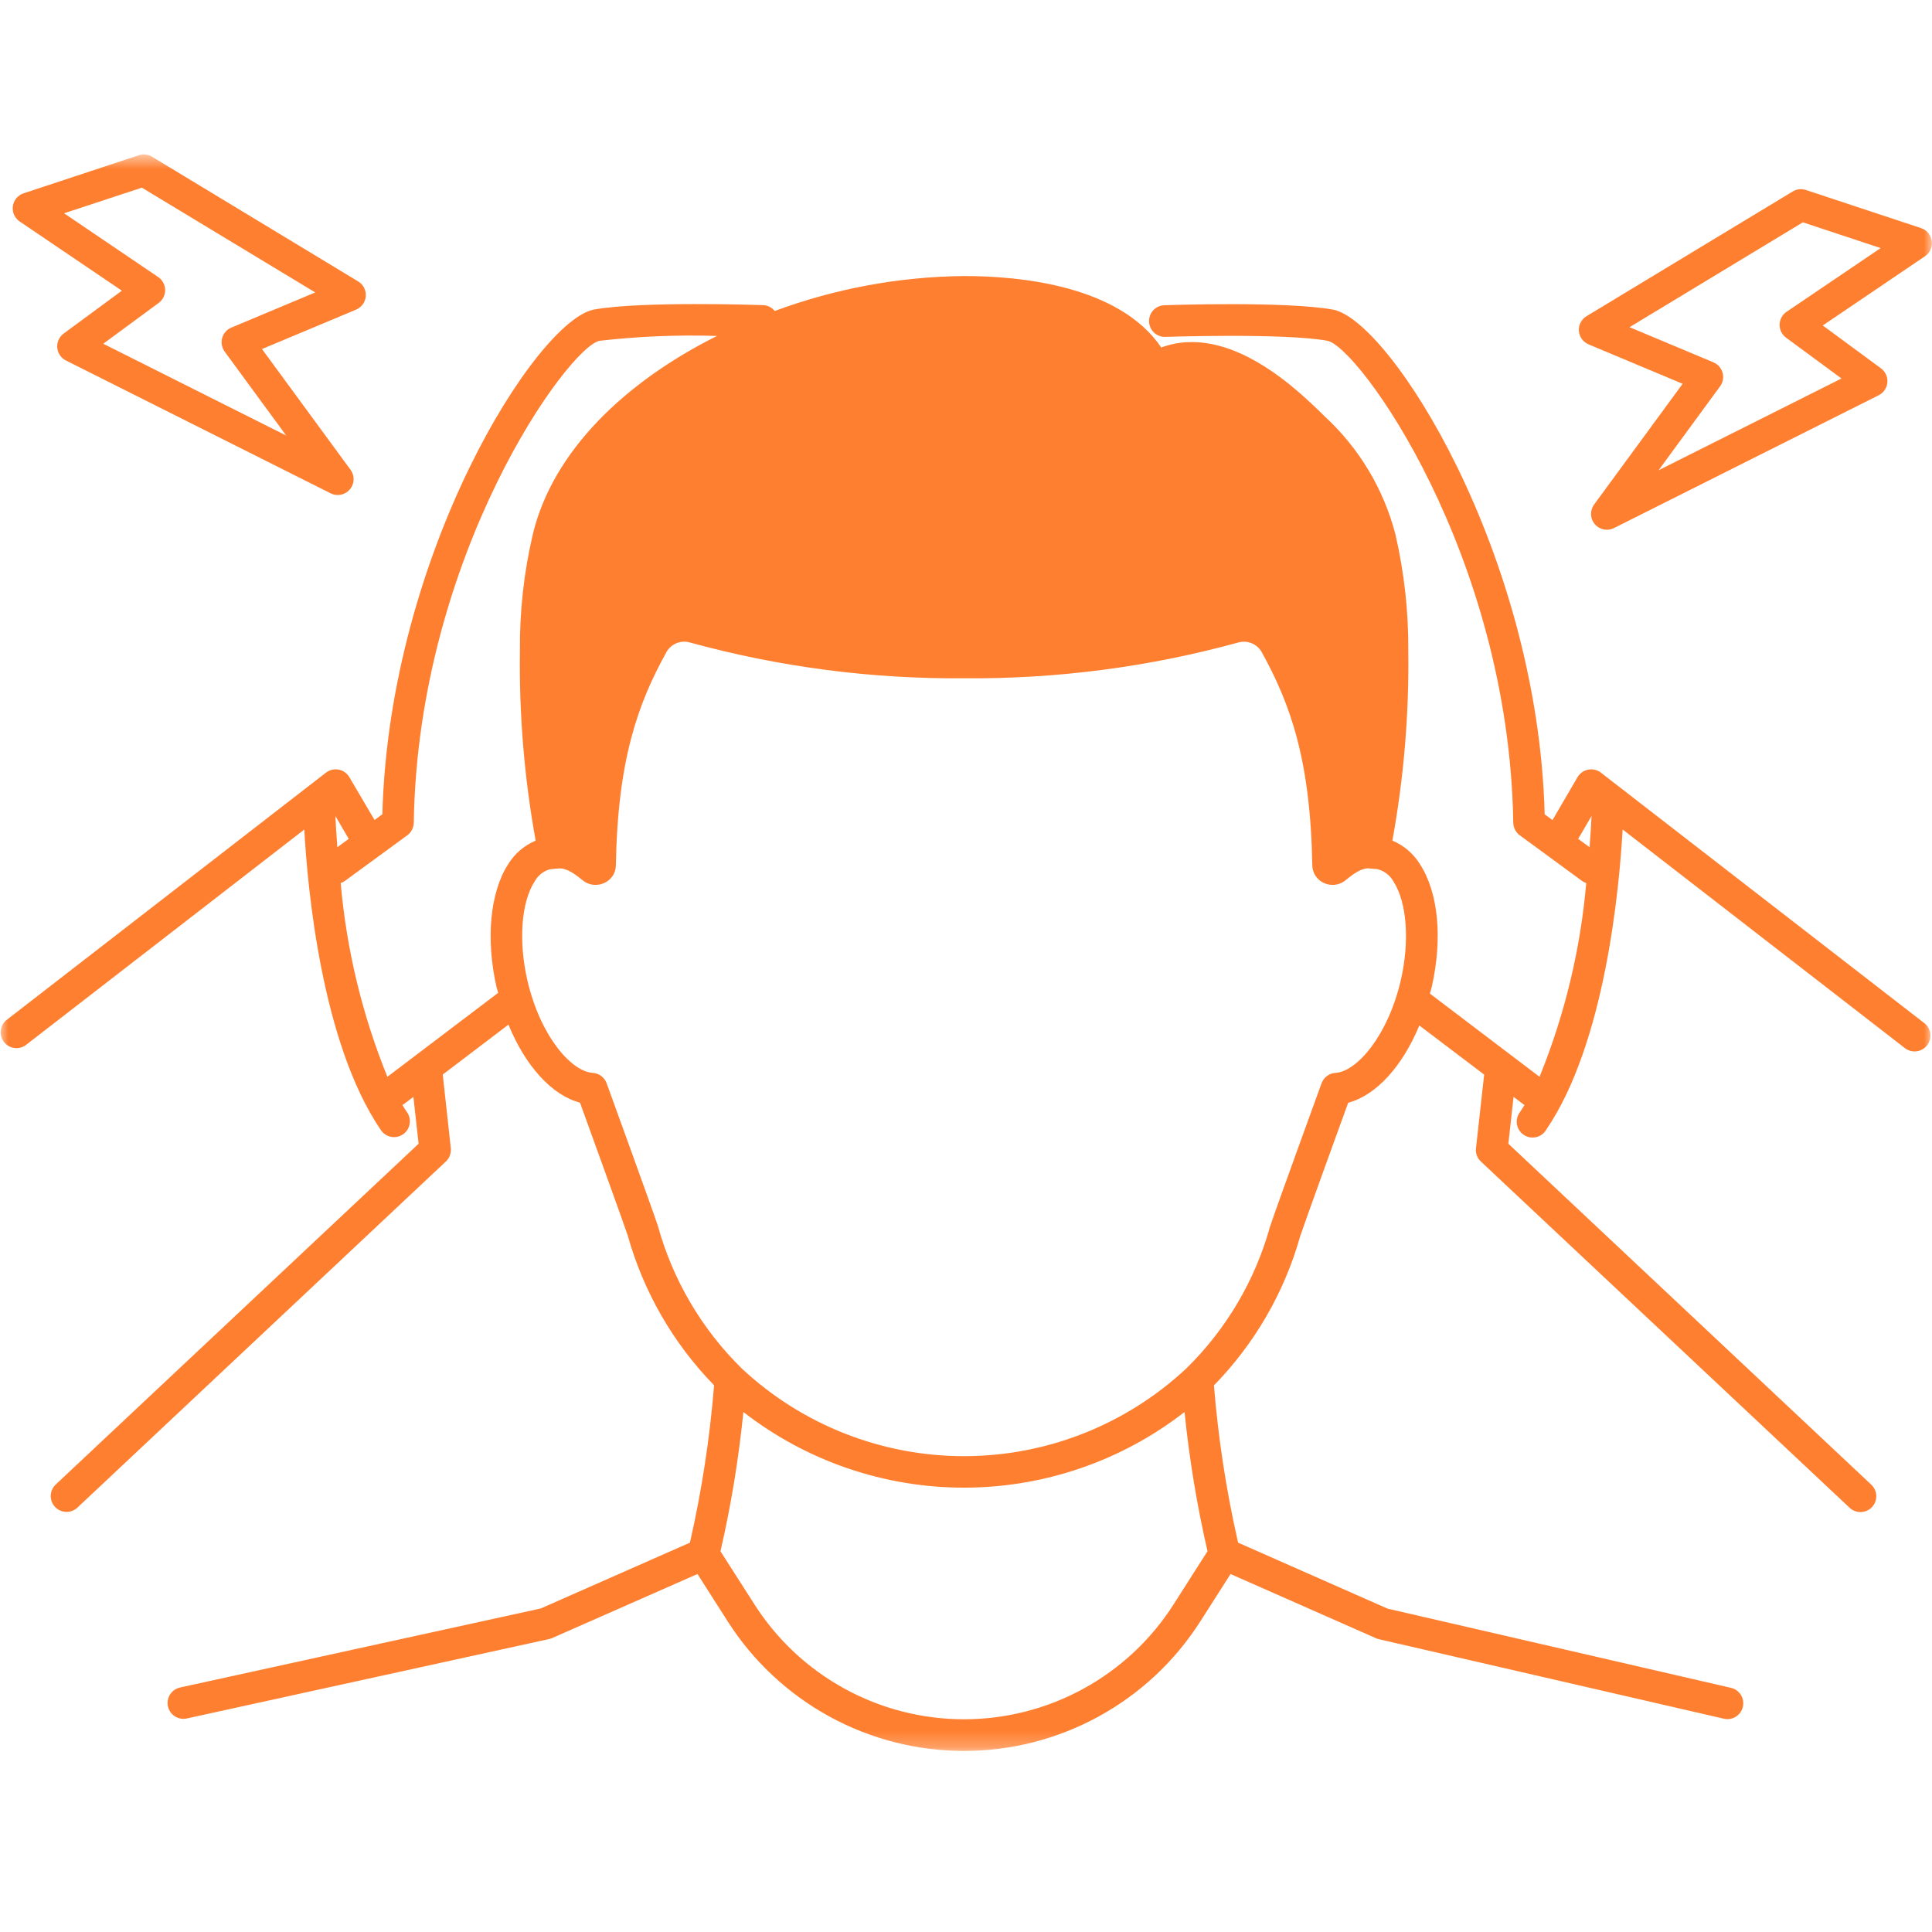 <svg width="120" height="120" viewBox="0 0 120 120" fill="none" xmlns="http://www.w3.org/2000/svg">
<g clip-path="url(#clip0_45_365)">
<mask id="mask0_45_365" style="mask-type:luminance" maskUnits="userSpaceOnUse" x="0" y="9" width="120" height="100">
<path d="M120 9.592H0V108.754H120V9.592Z" fill="white"/>
</mask>
<g mask="url(#mask0_45_365)">
<path d="M86.486 40.399C86.552 44.624 86.16 48.844 85.317 52.985C84.877 52.95 84.435 53.017 84.025 53.178C83.614 53.339 83.246 53.591 82.947 53.916C82.908 53.949 82.861 53.971 82.81 53.979C82.759 53.987 82.707 53.981 82.66 53.962C82.612 53.942 82.571 53.91 82.541 53.868C82.511 53.827 82.492 53.778 82.488 53.727C82.38 47.481 81.296 43.762 79.214 40.011C78.963 39.57 78.57 39.227 78.1 39.037C77.629 38.847 77.108 38.821 76.621 38.964C71.168 40.456 65.535 41.192 59.881 41.15H59.872C54.218 41.193 48.586 40.459 43.132 38.968C42.645 38.824 42.124 38.849 41.653 39.039C41.182 39.229 40.789 39.573 40.539 40.015C38.457 43.766 37.374 47.485 37.265 53.731C37.261 53.782 37.242 53.831 37.212 53.872C37.182 53.913 37.141 53.945 37.093 53.965C37.046 53.984 36.995 53.99 36.944 53.982C36.893 53.974 36.846 53.953 36.807 53.92C36.506 53.595 36.136 53.343 35.724 53.182C35.311 53.022 34.868 52.957 34.427 52.992C33.595 48.848 33.208 44.628 33.272 40.402C33.251 38.052 33.51 35.708 34.045 33.42C36.235 24.288 49.11 18.133 59.875 18.133C63.375 18.133 69.083 18.781 71.349 22.197C71.451 22.363 71.606 22.488 71.79 22.553C71.973 22.617 72.173 22.616 72.356 22.551C75.886 21.151 79.756 24.766 81.606 26.583C83.597 28.424 85.019 30.797 85.706 33.42C86.237 35.708 86.498 38.05 86.482 40.399" fill="#FF7F30"/>
<path d="M1.221 13.756L7.569 18.056L3.954 20.718C3.818 20.817 3.71 20.951 3.64 21.104C3.57 21.258 3.541 21.427 3.556 21.595C3.57 21.763 3.627 21.924 3.722 22.064C3.817 22.203 3.946 22.316 4.097 22.392L20.539 30.642C20.736 30.741 20.962 30.77 21.178 30.726C21.394 30.681 21.589 30.565 21.732 30.396C21.874 30.228 21.956 30.016 21.963 29.795C21.971 29.575 21.904 29.358 21.773 29.18L16.273 21.68L22.119 19.23C22.286 19.159 22.431 19.044 22.537 18.897C22.643 18.75 22.706 18.576 22.72 18.395C22.733 18.214 22.696 18.032 22.613 17.871C22.529 17.71 22.403 17.575 22.248 17.481L9.444 9.735C9.323 9.661 9.186 9.614 9.045 9.598C8.904 9.582 8.761 9.597 8.626 9.642L1.464 12.007C1.29 12.065 1.135 12.17 1.018 12.311C0.9 12.453 0.825 12.624 0.799 12.806C0.774 12.988 0.8 13.173 0.875 13.341C0.949 13.509 1.069 13.652 1.221 13.756ZM8.813 11.656L19.579 18.164L14.367 20.349C14.23 20.406 14.107 20.494 14.009 20.606C13.911 20.717 13.839 20.85 13.8 20.993C13.76 21.136 13.753 21.287 13.78 21.433C13.806 21.579 13.866 21.718 13.954 21.838L17.775 27.051L6.413 21.351L9.857 18.815C9.984 18.721 10.086 18.599 10.156 18.458C10.226 18.316 10.261 18.161 10.258 18.003C10.255 17.846 10.214 17.691 10.139 17.553C10.064 17.414 9.956 17.296 9.826 17.208L3.979 13.248L8.813 11.656Z" fill="#FF7F30"/>
<path d="M98.666 21.389L104.512 23.838L99.012 31.338C98.882 31.517 98.814 31.733 98.822 31.954C98.829 32.175 98.911 32.387 99.053 32.555C99.196 32.724 99.391 32.84 99.607 32.885C99.824 32.929 100.049 32.899 100.246 32.8L116.688 24.55C116.839 24.475 116.967 24.362 117.062 24.223C117.156 24.083 117.213 23.922 117.227 23.754C117.242 23.587 117.213 23.418 117.143 23.265C117.073 23.111 116.966 22.978 116.83 22.878L113.215 20.216L119.564 15.916C119.716 15.813 119.837 15.67 119.911 15.502C119.986 15.334 120.012 15.148 119.987 14.966C119.961 14.784 119.885 14.613 119.767 14.472C119.65 14.33 119.495 14.225 119.32 14.168L112.166 11.8C112.031 11.755 111.889 11.74 111.747 11.756C111.606 11.772 111.47 11.819 111.349 11.893L98.54 19.64C98.385 19.733 98.258 19.868 98.175 20.03C98.091 20.191 98.054 20.372 98.067 20.554C98.081 20.735 98.144 20.909 98.25 21.056C98.356 21.203 98.501 21.319 98.669 21.389M111.979 13.809L116.812 15.409L110.966 19.366C110.836 19.455 110.729 19.573 110.653 19.711C110.578 19.85 110.538 20.004 110.534 20.161C110.531 20.319 110.566 20.475 110.636 20.616C110.706 20.757 110.808 20.879 110.935 20.973L114.379 23.509L103.017 29.209L106.838 23.995C106.926 23.875 106.986 23.737 107.012 23.591C107.039 23.445 107.032 23.294 106.993 23.151C106.953 23.008 106.881 22.875 106.783 22.764C106.685 22.652 106.562 22.564 106.425 22.506L101.213 20.322L111.979 13.809Z" fill="#FF7F30"/>
<path d="M99.434 47.99C99.323 47.905 99.195 47.844 99.059 47.812C98.923 47.78 98.781 47.777 98.644 47.804C98.507 47.831 98.377 47.886 98.262 47.967C98.148 48.048 98.053 48.153 97.982 48.273L96.429 50.935L95.943 50.58C95.512 34.343 86.336 19.88 82.791 19.23C79.891 18.703 72.591 18.948 72.291 18.959C72.036 18.975 71.796 19.09 71.624 19.28C71.453 19.469 71.361 19.719 71.37 19.975C71.379 20.23 71.487 20.473 71.672 20.65C71.856 20.828 72.103 20.926 72.359 20.924C72.431 20.924 79.749 20.674 82.445 21.166C84.357 21.514 93.731 34.401 93.992 51.1C93.994 51.252 94.031 51.401 94.101 51.536C94.17 51.672 94.27 51.788 94.392 51.879L98.253 54.709C98.336 54.77 98.428 54.817 98.525 54.849C98.163 58.982 97.186 63.038 95.625 66.882L88.813 61.714C88.847 61.58 88.892 61.455 88.923 61.319C89.612 58.31 89.344 55.462 88.209 53.697C87.805 53.032 87.201 52.512 86.483 52.212C87.194 48.316 87.525 44.36 87.472 40.4C87.487 37.974 87.219 35.555 86.672 33.191C85.945 30.387 84.428 27.85 82.3 25.883C80.667 24.274 76.357 20.029 72.129 21.582C69.503 17.723 63.335 17.145 59.879 17.145C55.863 17.185 51.884 17.92 48.119 19.317C48.032 19.209 47.924 19.12 47.8 19.057C47.676 18.994 47.54 18.959 47.401 18.953C47.091 18.942 39.801 18.698 36.901 19.226C33.356 19.869 24.18 34.337 23.749 50.575L23.263 50.931L21.7 48.273C21.63 48.153 21.534 48.048 21.42 47.967C21.306 47.886 21.176 47.83 21.038 47.803C20.901 47.776 20.759 47.779 20.623 47.812C20.487 47.844 20.359 47.905 20.248 47.99L0.382 63.373C0.192 63.537 0.072 63.768 0.046 64.018C0.021 64.269 0.092 64.519 0.246 64.718C0.4 64.917 0.624 65.05 0.872 65.089C1.121 65.128 1.375 65.071 1.582 64.928L18.9 51.525C19.1 55.178 19.981 64.785 23.643 70.171C23.714 70.282 23.806 70.378 23.914 70.453C24.023 70.528 24.145 70.581 24.274 70.608C24.403 70.634 24.536 70.635 24.665 70.609C24.795 70.584 24.918 70.532 25.027 70.459C25.136 70.385 25.229 70.289 25.301 70.179C25.372 70.068 25.421 69.944 25.444 69.814C25.466 69.684 25.463 69.551 25.433 69.423C25.404 69.294 25.349 69.173 25.271 69.067C25.171 68.927 25.085 68.779 24.994 68.632C25.013 68.62 25.034 68.615 25.053 68.603L25.677 68.129L26 71.04L3.479 92.189C3.381 92.277 3.302 92.383 3.246 92.502C3.19 92.62 3.158 92.749 3.152 92.88C3.147 93.011 3.167 93.142 3.213 93.265C3.258 93.388 3.328 93.501 3.418 93.597C3.508 93.692 3.616 93.769 3.736 93.822C3.856 93.875 3.985 93.904 4.116 93.907C4.248 93.909 4.378 93.885 4.5 93.837C4.622 93.788 4.733 93.716 4.826 93.624L27.7 72.136C27.811 72.032 27.895 71.903 27.947 71.759C28 71.616 28.017 71.463 28 71.311L27.5 66.742L31.581 63.642C32.63 66.201 34.268 68.026 36.024 68.487C36.661 70.246 38.662 75.763 38.984 76.722C39.966 80.23 41.812 83.435 44.353 86.044C44.087 89.334 43.586 92.6 42.853 95.817L33.59 99.904L11.185 104.814C10.947 104.865 10.737 105.002 10.595 105.199C10.452 105.396 10.388 105.639 10.414 105.881C10.44 106.122 10.554 106.346 10.735 106.508C10.916 106.671 11.151 106.76 11.394 106.76C11.465 106.759 11.536 106.751 11.605 106.737L34.105 101.805C34.169 101.791 34.232 101.77 34.292 101.744L43.322 97.764L45.202 100.712C46.776 103.177 48.945 105.206 51.51 106.612C54.074 108.018 56.952 108.755 59.877 108.755C62.801 108.755 65.679 108.018 68.244 106.612C70.808 105.206 72.978 103.177 74.551 100.712L76.432 97.766L85.474 101.757C85.531 101.781 85.59 101.801 85.65 101.815L107.05 106.747C107.177 106.779 107.309 106.785 107.439 106.766C107.568 106.747 107.693 106.701 107.805 106.633C107.917 106.565 108.014 106.475 108.091 106.369C108.167 106.263 108.222 106.142 108.251 106.014C108.281 105.887 108.285 105.755 108.262 105.625C108.24 105.496 108.192 105.373 108.122 105.262C108.051 105.152 107.959 105.057 107.851 104.983C107.743 104.908 107.621 104.856 107.493 104.83L86.184 99.915L76.9 95.816C76.168 92.6 75.666 89.337 75.4 86.049C77.937 83.453 79.781 80.261 80.762 76.766C81.094 75.776 83.1 70.251 83.738 68.493C85.479 68.034 87.107 66.228 88.158 63.694L92.184 66.746L91.676 71.316C91.658 71.467 91.676 71.62 91.728 71.764C91.78 71.907 91.865 72.036 91.976 72.141L114.9 93.666C115.092 93.838 115.342 93.927 115.599 93.916C115.856 93.905 116.098 93.794 116.273 93.607C116.449 93.42 116.545 93.171 116.54 92.914C116.535 92.658 116.43 92.413 116.247 92.233L93.687 71.04L94.01 68.127L94.634 68.6C94.653 68.615 94.674 68.618 94.693 68.63C94.602 68.778 94.511 68.924 94.416 69.064C94.333 69.171 94.272 69.293 94.239 69.423C94.205 69.554 94.198 69.69 94.219 69.823C94.24 69.957 94.288 70.084 94.36 70.198C94.432 70.312 94.527 70.41 94.639 70.485C94.75 70.561 94.876 70.613 95.009 70.638C95.141 70.663 95.278 70.66 95.409 70.63C95.541 70.601 95.665 70.544 95.773 70.464C95.882 70.384 95.973 70.283 96.041 70.166C99.703 64.781 100.579 55.175 100.784 51.52L118.274 65.067C118.375 65.154 118.493 65.22 118.621 65.26C118.749 65.3 118.883 65.314 119.016 65.301C119.149 65.287 119.278 65.247 119.395 65.182C119.512 65.117 119.615 65.029 119.696 64.923C119.778 64.817 119.837 64.695 119.871 64.566C119.904 64.436 119.91 64.301 119.889 64.169C119.868 64.037 119.821 63.91 119.75 63.797C119.678 63.684 119.584 63.586 119.474 63.511L99.434 47.99ZM70.534 22.741C70.759 23.096 71.1 23.362 71.499 23.495C71.899 23.627 72.331 23.617 72.724 23.466C75.482 22.372 78.724 25.119 80.924 27.29C82.784 28.999 84.114 31.206 84.755 33.648C85.268 35.861 85.519 38.127 85.505 40.398C85.554 44.293 85.219 48.183 84.505 52.013C84.13 52.078 83.768 52.203 83.432 52.383C83.409 47.884 82.254 43.464 80.072 39.531C79.71 38.898 79.147 38.405 78.471 38.131C77.796 37.856 77.047 37.817 76.347 38.02C70.981 39.492 65.436 40.214 59.872 40.166C54.311 40.215 48.77 39.495 43.407 38.026C42.706 37.821 41.957 37.859 41.28 38.134C40.604 38.408 40.04 38.903 39.679 39.538C37.498 43.471 36.343 47.891 36.32 52.389C35.981 52.208 35.614 52.084 35.235 52.02C34.526 48.19 34.197 44.299 34.255 40.404C34.232 38.13 34.483 35.863 35 33.65C37.09 24.956 49.548 19.116 59.877 19.116C62.358 19.116 68.361 19.47 70.53 22.741M21.661 52.105L20.953 52.623C20.889 51.8 20.853 51.133 20.832 50.682L21.661 52.105ZM24.061 66.882C22.5 63.038 21.523 58.982 21.161 54.849C21.259 54.817 21.35 54.77 21.433 54.709L25.3 51.879C25.422 51.788 25.522 51.672 25.591 51.536C25.661 51.401 25.698 51.252 25.7 51.1C25.961 34.401 35.334 21.514 37.247 21.166C39.666 20.89 42.102 20.79 44.536 20.866C38.88 23.692 34.345 27.974 33.094 33.188C32.54 35.551 32.272 37.972 32.294 40.398C32.237 44.36 32.564 48.317 33.271 52.215C32.559 52.513 31.959 53.028 31.557 53.687C30.437 55.423 30.163 58.346 30.843 61.319C30.871 61.438 30.91 61.548 30.943 61.667L24.061 66.882ZM72.893 99.653C71.498 101.84 69.574 103.64 67.299 104.887C65.024 106.134 62.471 106.787 59.877 106.787C57.283 106.787 54.73 106.134 52.456 104.887C50.181 103.64 48.257 101.84 46.861 99.653L44.751 96.353C45.406 93.502 45.881 90.613 46.173 87.703C50.091 90.748 54.911 92.401 59.873 92.401C64.835 92.401 69.655 90.748 73.573 87.703C73.868 90.611 74.345 93.499 75 96.349L72.893 99.653ZM82.949 66.638C82.758 66.649 82.574 66.716 82.421 66.831C82.267 66.946 82.151 67.103 82.085 67.282C81.971 67.596 79.298 74.941 78.885 76.183C77.959 79.521 76.17 82.556 73.698 84.983C69.957 88.487 65.023 90.44 59.896 90.445C54.77 90.45 49.833 88.507 46.084 85.01C46.075 84.999 46.063 84.992 46.054 84.981C43.578 82.541 41.787 79.492 40.862 76.141C40.462 74.941 37.792 67.594 37.679 67.284C37.614 67.103 37.497 66.946 37.343 66.831C37.19 66.716 37.006 66.649 36.814 66.638C35.477 66.555 33.544 64.329 32.754 60.88C32.197 58.446 32.374 56.041 33.204 54.755C33.401 54.391 33.733 54.12 34.128 53.999C34.209 53.984 34.291 53.975 34.373 53.971H34.395C34.428 53.971 34.458 53.955 34.495 53.953C34.538 53.956 34.582 53.956 34.625 53.953C35.009 53.873 35.515 54.108 36.177 54.669C36.363 54.823 36.589 54.922 36.829 54.953C37.069 54.984 37.313 54.946 37.532 54.843C37.745 54.748 37.926 54.594 38.054 54.399C38.182 54.204 38.251 53.977 38.253 53.743C38.365 47.249 39.594 43.743 41.403 40.486C41.546 40.241 41.768 40.05 42.033 39.945C42.297 39.84 42.589 39.828 42.862 39.908C48.407 41.431 54.136 42.178 59.885 42.129C65.632 42.178 71.358 41.431 76.9 39.91C77.173 39.829 77.465 39.842 77.729 39.947C77.994 40.052 78.215 40.243 78.358 40.489C80.168 43.749 81.396 47.252 81.508 53.727C81.508 53.963 81.576 54.194 81.704 54.392C81.832 54.591 82.014 54.748 82.229 54.844C82.449 54.947 82.693 54.984 82.933 54.953C83.174 54.922 83.4 54.823 83.586 54.667C84.247 54.108 84.749 53.867 85.126 53.949C85.163 53.956 85.198 53.949 85.234 53.949C85.27 53.949 85.29 53.968 85.321 53.968C85.409 53.966 85.497 53.974 85.583 53.992C85.789 54.047 85.981 54.145 86.149 54.277C86.316 54.409 86.455 54.574 86.557 54.761C87.387 56.05 87.564 58.452 87.008 60.879C86.208 64.329 84.283 66.555 82.952 66.638M98.024 52.105L98.853 50.684C98.832 51.133 98.796 51.8 98.732 52.624L98.024 52.105Z" fill="#FF7F30"/>
</g>
</g>
<defs>
<clipPath id="clip0_45_365">
<rect width="120" height="120" fill="white"/>
</clipPath>
</defs>
</svg>
